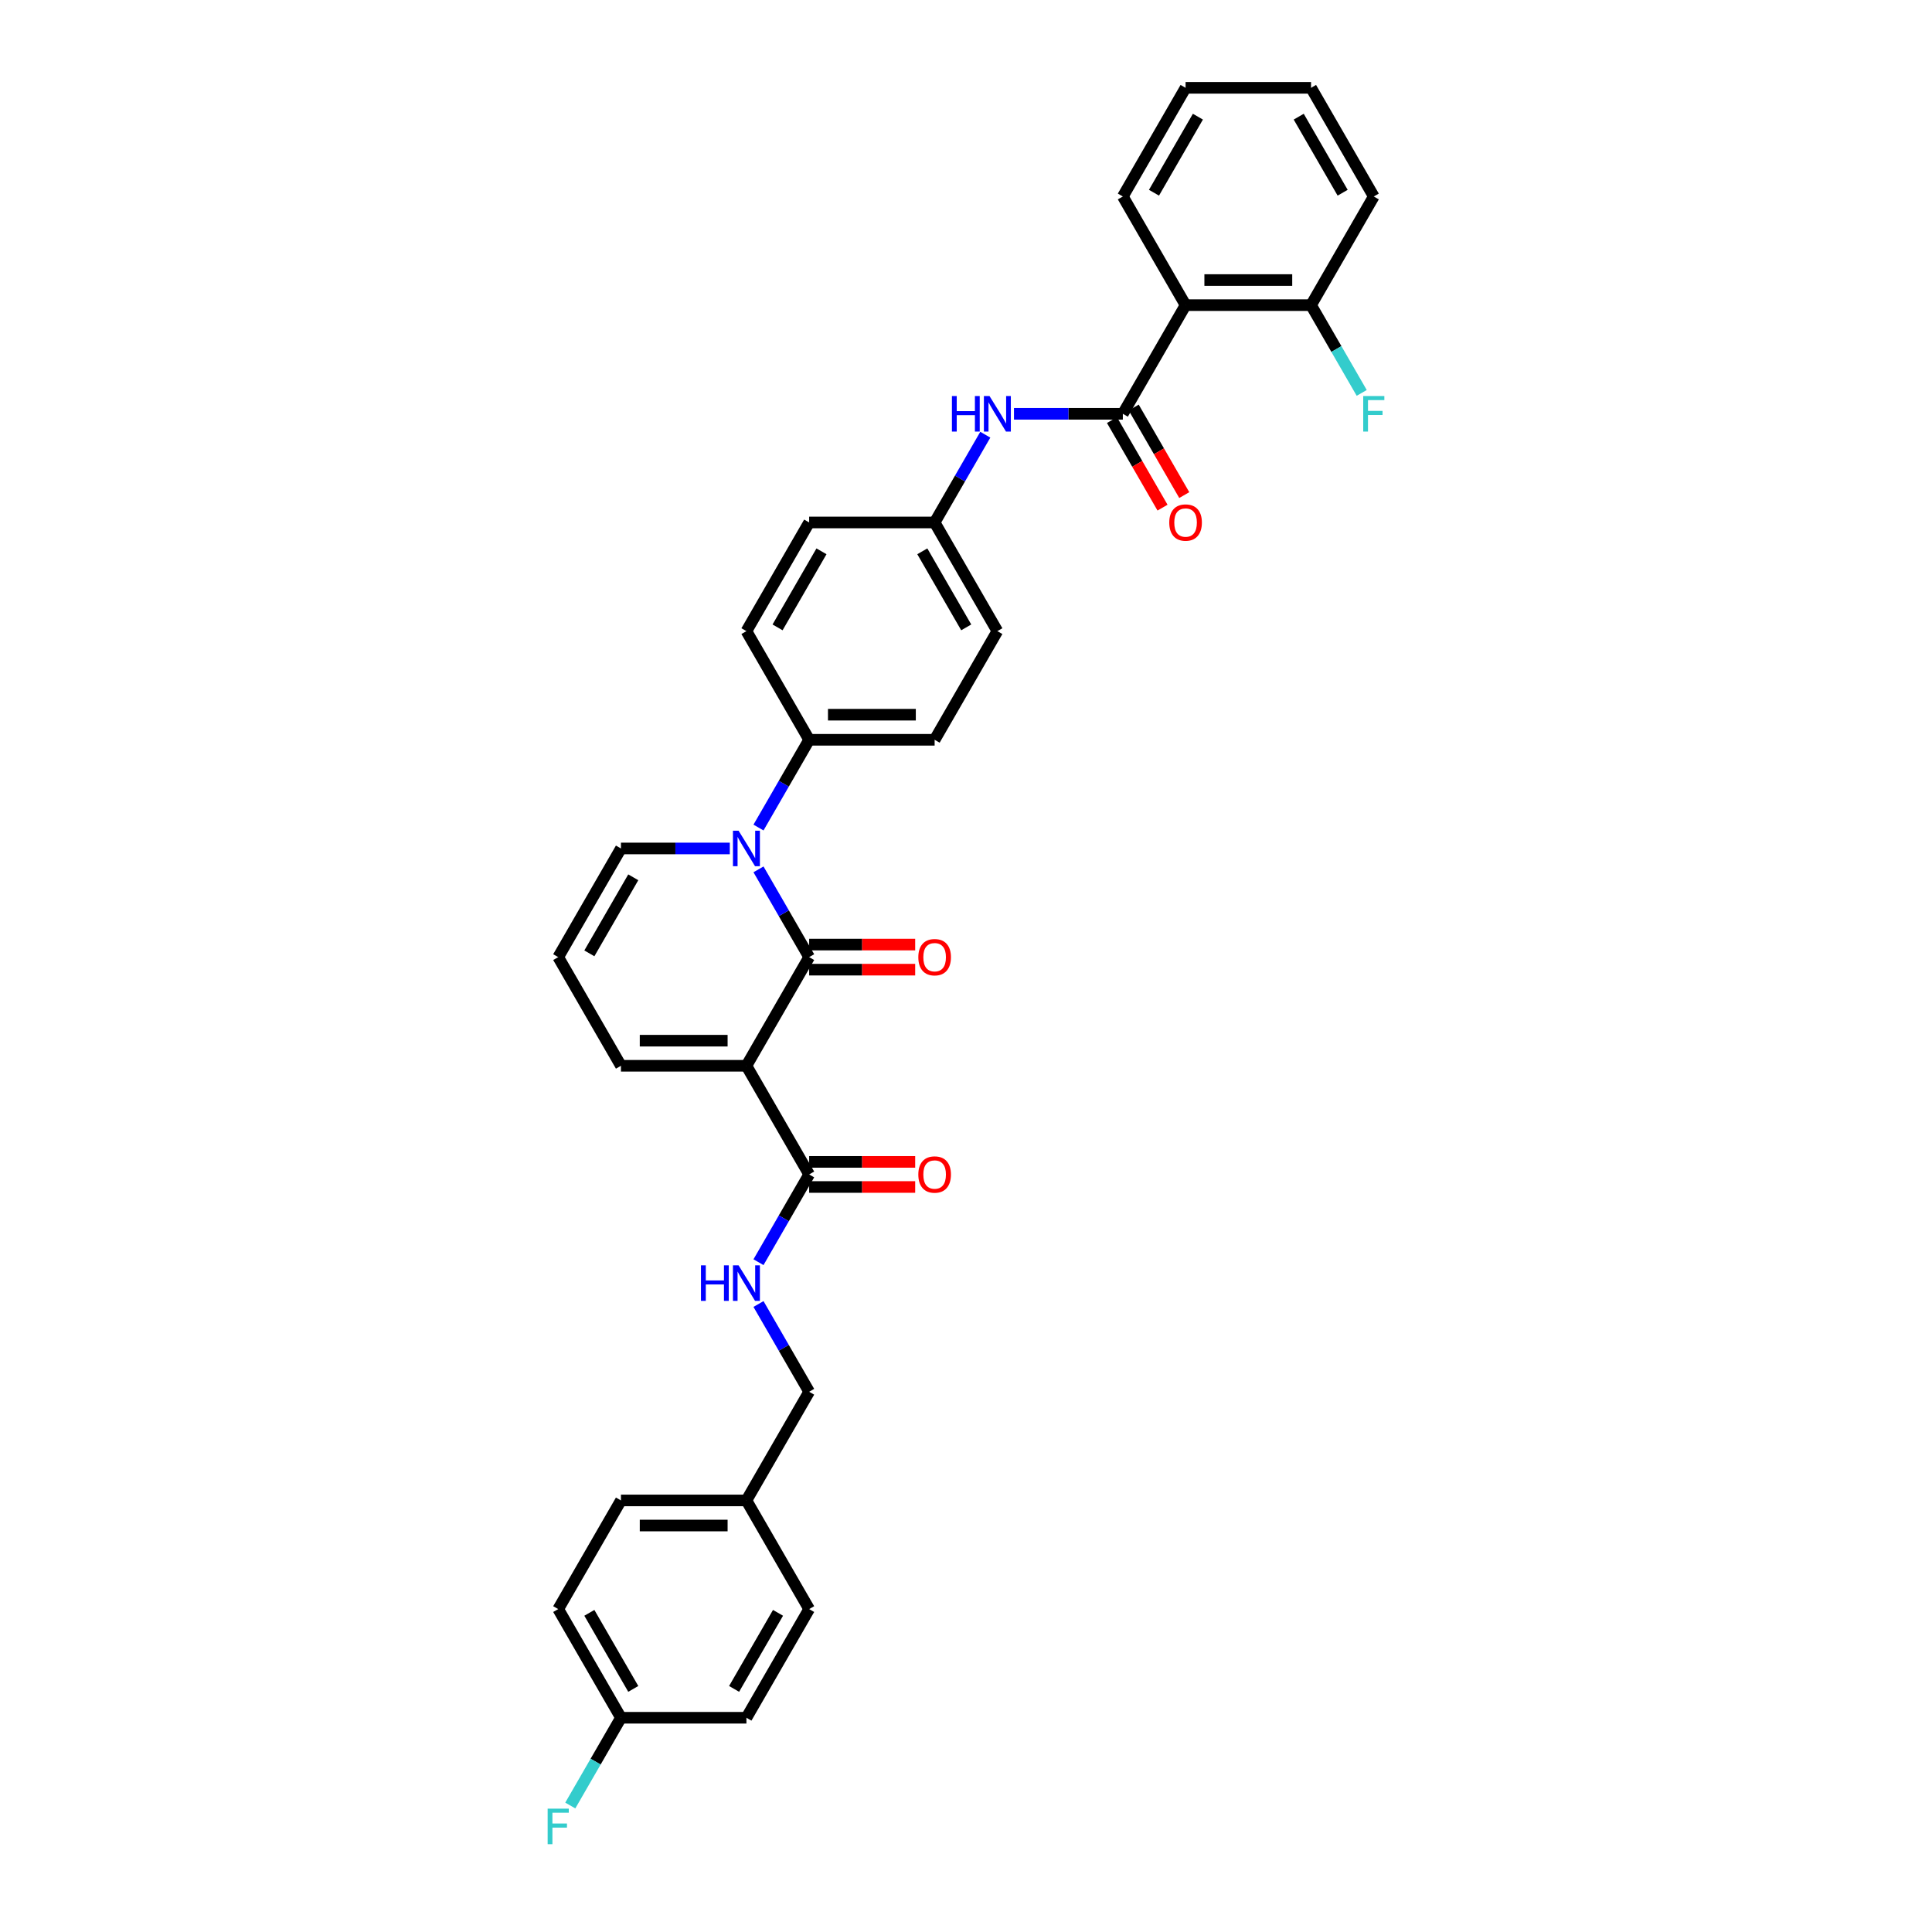 <?xml version='1.0' encoding='iso-8859-1'?>
<svg version='1.1' baseProfile='full'
              xmlns='http://www.w3.org/2000/svg'
                      xmlns:rdkit='http://www.rdkit.org/xml'
                      xmlns:xlink='http://www.w3.org/1999/xlink'
                  xml:space='preserve'
width='1000px' height='1000px' viewBox='0 0 1000 1000'>
<!-- END OF HEADER -->
<rect style='opacity:1.0;fill:#FFFFFF;stroke:none' width='1000' height='1000' x='0' y='0'> </rect>
<path class='bond-0' d='M 418.82,495.402 L 386.347,551.645' style='fill:none;fill-rule:evenodd;stroke:#000000;stroke-width:6px;stroke-linecap:butt;stroke-linejoin:miter;stroke-opacity:1' />
<path class='bond-1' d='M 418.82,495.402 L 405.707,472.69' style='fill:none;fill-rule:evenodd;stroke:#000000;stroke-width:6px;stroke-linecap:butt;stroke-linejoin:miter;stroke-opacity:1' />
<path class='bond-1' d='M 405.707,472.69 L 392.594,449.978' style='fill:none;fill-rule:evenodd;stroke:#0000FF;stroke-width:6px;stroke-linecap:butt;stroke-linejoin:miter;stroke-opacity:1' />
<path class='bond-10' d='M 418.82,501.896 L 446.259,501.896' style='fill:none;fill-rule:evenodd;stroke:#000000;stroke-width:6px;stroke-linecap:butt;stroke-linejoin:miter;stroke-opacity:1' />
<path class='bond-10' d='M 446.259,501.896 L 473.698,501.896' style='fill:none;fill-rule:evenodd;stroke:#FF0000;stroke-width:6px;stroke-linecap:butt;stroke-linejoin:miter;stroke-opacity:1' />
<path class='bond-10' d='M 418.82,488.908 L 446.259,488.908' style='fill:none;fill-rule:evenodd;stroke:#000000;stroke-width:6px;stroke-linecap:butt;stroke-linejoin:miter;stroke-opacity:1' />
<path class='bond-10' d='M 446.259,488.908 L 473.698,488.908' style='fill:none;fill-rule:evenodd;stroke:#FF0000;stroke-width:6px;stroke-linecap:butt;stroke-linejoin:miter;stroke-opacity:1' />
<path class='bond-4' d='M 386.347,551.645 L 418.82,607.889' style='fill:none;fill-rule:evenodd;stroke:#000000;stroke-width:6px;stroke-linecap:butt;stroke-linejoin:miter;stroke-opacity:1' />
<path class='bond-7' d='M 386.347,551.645 L 321.403,551.645' style='fill:none;fill-rule:evenodd;stroke:#000000;stroke-width:6px;stroke-linecap:butt;stroke-linejoin:miter;stroke-opacity:1' />
<path class='bond-7' d='M 376.606,538.657 L 331.145,538.657' style='fill:none;fill-rule:evenodd;stroke:#000000;stroke-width:6px;stroke-linecap:butt;stroke-linejoin:miter;stroke-opacity:1' />
<path class='bond-6' d='M 392.594,428.339 L 405.707,405.627' style='fill:none;fill-rule:evenodd;stroke:#0000FF;stroke-width:6px;stroke-linecap:butt;stroke-linejoin:miter;stroke-opacity:1' />
<path class='bond-6' d='M 405.707,405.627 L 418.82,382.915' style='fill:none;fill-rule:evenodd;stroke:#000000;stroke-width:6px;stroke-linecap:butt;stroke-linejoin:miter;stroke-opacity:1' />
<path class='bond-9' d='M 377.749,439.159 L 349.576,439.159' style='fill:none;fill-rule:evenodd;stroke:#0000FF;stroke-width:6px;stroke-linecap:butt;stroke-linejoin:miter;stroke-opacity:1' />
<path class='bond-9' d='M 349.576,439.159 L 321.403,439.159' style='fill:none;fill-rule:evenodd;stroke:#000000;stroke-width:6px;stroke-linecap:butt;stroke-linejoin:miter;stroke-opacity:1' />
<path class='bond-2' d='M 581.18,214.185 L 553.008,214.185' style='fill:none;fill-rule:evenodd;stroke:#000000;stroke-width:6px;stroke-linecap:butt;stroke-linejoin:miter;stroke-opacity:1' />
<path class='bond-2' d='M 553.008,214.185 L 524.835,214.185' style='fill:none;fill-rule:evenodd;stroke:#0000FF;stroke-width:6px;stroke-linecap:butt;stroke-linejoin:miter;stroke-opacity:1' />
<path class='bond-3' d='M 581.18,214.185 L 613.653,157.941' style='fill:none;fill-rule:evenodd;stroke:#000000;stroke-width:6px;stroke-linecap:butt;stroke-linejoin:miter;stroke-opacity:1' />
<path class='bond-13' d='M 575.556,217.432 L 588.639,240.092' style='fill:none;fill-rule:evenodd;stroke:#000000;stroke-width:6px;stroke-linecap:butt;stroke-linejoin:miter;stroke-opacity:1' />
<path class='bond-13' d='M 588.639,240.092 L 601.721,262.752' style='fill:none;fill-rule:evenodd;stroke:#FF0000;stroke-width:6px;stroke-linecap:butt;stroke-linejoin:miter;stroke-opacity:1' />
<path class='bond-13' d='M 586.805,210.938 L 599.887,233.597' style='fill:none;fill-rule:evenodd;stroke:#000000;stroke-width:6px;stroke-linecap:butt;stroke-linejoin:miter;stroke-opacity:1' />
<path class='bond-13' d='M 599.887,233.597 L 612.97,256.257' style='fill:none;fill-rule:evenodd;stroke:#FF0000;stroke-width:6px;stroke-linecap:butt;stroke-linejoin:miter;stroke-opacity:1' />
<path class='bond-12' d='M 613.653,157.941 L 678.597,157.941' style='fill:none;fill-rule:evenodd;stroke:#000000;stroke-width:6px;stroke-linecap:butt;stroke-linejoin:miter;stroke-opacity:1' />
<path class='bond-12' d='M 623.394,144.953 L 668.855,144.953' style='fill:none;fill-rule:evenodd;stroke:#000000;stroke-width:6px;stroke-linecap:butt;stroke-linejoin:miter;stroke-opacity:1' />
<path class='bond-25' d='M 613.653,157.941 L 581.18,101.698' style='fill:none;fill-rule:evenodd;stroke:#000000;stroke-width:6px;stroke-linecap:butt;stroke-linejoin:miter;stroke-opacity:1' />
<path class='bond-8' d='M 418.82,607.889 L 405.707,630.601' style='fill:none;fill-rule:evenodd;stroke:#000000;stroke-width:6px;stroke-linecap:butt;stroke-linejoin:miter;stroke-opacity:1' />
<path class='bond-8' d='M 405.707,630.601 L 392.594,653.312' style='fill:none;fill-rule:evenodd;stroke:#0000FF;stroke-width:6px;stroke-linecap:butt;stroke-linejoin:miter;stroke-opacity:1' />
<path class='bond-14' d='M 418.82,614.383 L 446.259,614.383' style='fill:none;fill-rule:evenodd;stroke:#000000;stroke-width:6px;stroke-linecap:butt;stroke-linejoin:miter;stroke-opacity:1' />
<path class='bond-14' d='M 446.259,614.383 L 473.698,614.383' style='fill:none;fill-rule:evenodd;stroke:#FF0000;stroke-width:6px;stroke-linecap:butt;stroke-linejoin:miter;stroke-opacity:1' />
<path class='bond-14' d='M 418.82,601.394 L 446.259,601.394' style='fill:none;fill-rule:evenodd;stroke:#000000;stroke-width:6px;stroke-linecap:butt;stroke-linejoin:miter;stroke-opacity:1' />
<path class='bond-14' d='M 446.259,601.394 L 473.698,601.394' style='fill:none;fill-rule:evenodd;stroke:#FF0000;stroke-width:6px;stroke-linecap:butt;stroke-linejoin:miter;stroke-opacity:1' />
<path class='bond-5' d='M 509.989,225.005 L 496.877,247.716' style='fill:none;fill-rule:evenodd;stroke:#0000FF;stroke-width:6px;stroke-linecap:butt;stroke-linejoin:miter;stroke-opacity:1' />
<path class='bond-5' d='M 496.877,247.716 L 483.764,270.428' style='fill:none;fill-rule:evenodd;stroke:#000000;stroke-width:6px;stroke-linecap:butt;stroke-linejoin:miter;stroke-opacity:1' />
<path class='bond-15' d='M 418.82,382.915 L 483.764,382.915' style='fill:none;fill-rule:evenodd;stroke:#000000;stroke-width:6px;stroke-linecap:butt;stroke-linejoin:miter;stroke-opacity:1' />
<path class='bond-15' d='M 428.561,369.926 L 474.022,369.926' style='fill:none;fill-rule:evenodd;stroke:#000000;stroke-width:6px;stroke-linecap:butt;stroke-linejoin:miter;stroke-opacity:1' />
<path class='bond-16' d='M 418.82,382.915 L 386.347,326.672' style='fill:none;fill-rule:evenodd;stroke:#000000;stroke-width:6px;stroke-linecap:butt;stroke-linejoin:miter;stroke-opacity:1' />
<path class='bond-33' d='M 321.403,551.645 L 288.931,495.402' style='fill:none;fill-rule:evenodd;stroke:#000000;stroke-width:6px;stroke-linecap:butt;stroke-linejoin:miter;stroke-opacity:1' />
<path class='bond-18' d='M 392.594,674.952 L 405.707,697.664' style='fill:none;fill-rule:evenodd;stroke:#0000FF;stroke-width:6px;stroke-linecap:butt;stroke-linejoin:miter;stroke-opacity:1' />
<path class='bond-18' d='M 405.707,697.664 L 418.82,720.376' style='fill:none;fill-rule:evenodd;stroke:#000000;stroke-width:6px;stroke-linecap:butt;stroke-linejoin:miter;stroke-opacity:1' />
<path class='bond-11' d='M 321.403,439.159 L 288.931,495.402' style='fill:none;fill-rule:evenodd;stroke:#000000;stroke-width:6px;stroke-linecap:butt;stroke-linejoin:miter;stroke-opacity:1' />
<path class='bond-11' d='M 327.781,454.089 L 305.05,493.46' style='fill:none;fill-rule:evenodd;stroke:#000000;stroke-width:6px;stroke-linecap:butt;stroke-linejoin:miter;stroke-opacity:1' />
<path class='bond-20' d='M 678.597,157.941 L 691.71,180.653' style='fill:none;fill-rule:evenodd;stroke:#000000;stroke-width:6px;stroke-linecap:butt;stroke-linejoin:miter;stroke-opacity:1' />
<path class='bond-20' d='M 691.71,180.653 L 704.822,203.365' style='fill:none;fill-rule:evenodd;stroke:#33CCCC;stroke-width:6px;stroke-linecap:butt;stroke-linejoin:miter;stroke-opacity:1' />
<path class='bond-30' d='M 678.597,157.941 L 711.069,101.698' style='fill:none;fill-rule:evenodd;stroke:#000000;stroke-width:6px;stroke-linecap:butt;stroke-linejoin:miter;stroke-opacity:1' />
<path class='bond-23' d='M 483.764,382.915 L 516.236,326.672' style='fill:none;fill-rule:evenodd;stroke:#000000;stroke-width:6px;stroke-linecap:butt;stroke-linejoin:miter;stroke-opacity:1' />
<path class='bond-22' d='M 386.347,326.672 L 418.82,270.428' style='fill:none;fill-rule:evenodd;stroke:#000000;stroke-width:6px;stroke-linecap:butt;stroke-linejoin:miter;stroke-opacity:1' />
<path class='bond-22' d='M 402.467,324.73 L 425.197,285.359' style='fill:none;fill-rule:evenodd;stroke:#000000;stroke-width:6px;stroke-linecap:butt;stroke-linejoin:miter;stroke-opacity:1' />
<path class='bond-17' d='M 483.764,270.428 L 418.82,270.428' style='fill:none;fill-rule:evenodd;stroke:#000000;stroke-width:6px;stroke-linecap:butt;stroke-linejoin:miter;stroke-opacity:1' />
<path class='bond-34' d='M 483.764,270.428 L 516.236,326.672' style='fill:none;fill-rule:evenodd;stroke:#000000;stroke-width:6px;stroke-linecap:butt;stroke-linejoin:miter;stroke-opacity:1' />
<path class='bond-34' d='M 477.386,285.359 L 500.117,324.73' style='fill:none;fill-rule:evenodd;stroke:#000000;stroke-width:6px;stroke-linecap:butt;stroke-linejoin:miter;stroke-opacity:1' />
<path class='bond-21' d='M 418.82,720.376 L 386.347,776.619' style='fill:none;fill-rule:evenodd;stroke:#000000;stroke-width:6px;stroke-linecap:butt;stroke-linejoin:miter;stroke-opacity:1' />
<path class='bond-19' d='M 321.403,889.106 L 288.931,832.862' style='fill:none;fill-rule:evenodd;stroke:#000000;stroke-width:6px;stroke-linecap:butt;stroke-linejoin:miter;stroke-opacity:1' />
<path class='bond-19' d='M 327.781,874.175 L 305.05,834.805' style='fill:none;fill-rule:evenodd;stroke:#000000;stroke-width:6px;stroke-linecap:butt;stroke-linejoin:miter;stroke-opacity:1' />
<path class='bond-24' d='M 321.403,889.106 L 308.29,911.818' style='fill:none;fill-rule:evenodd;stroke:#000000;stroke-width:6px;stroke-linecap:butt;stroke-linejoin:miter;stroke-opacity:1' />
<path class='bond-24' d='M 308.29,911.818 L 295.178,934.53' style='fill:none;fill-rule:evenodd;stroke:#33CCCC;stroke-width:6px;stroke-linecap:butt;stroke-linejoin:miter;stroke-opacity:1' />
<path class='bond-35' d='M 321.403,889.106 L 386.347,889.106' style='fill:none;fill-rule:evenodd;stroke:#000000;stroke-width:6px;stroke-linecap:butt;stroke-linejoin:miter;stroke-opacity:1' />
<path class='bond-28' d='M 386.347,776.619 L 418.82,832.862' style='fill:none;fill-rule:evenodd;stroke:#000000;stroke-width:6px;stroke-linecap:butt;stroke-linejoin:miter;stroke-opacity:1' />
<path class='bond-29' d='M 386.347,776.619 L 321.403,776.619' style='fill:none;fill-rule:evenodd;stroke:#000000;stroke-width:6px;stroke-linecap:butt;stroke-linejoin:miter;stroke-opacity:1' />
<path class='bond-29' d='M 376.606,789.608 L 331.145,789.608' style='fill:none;fill-rule:evenodd;stroke:#000000;stroke-width:6px;stroke-linecap:butt;stroke-linejoin:miter;stroke-opacity:1' />
<path class='bond-31' d='M 581.18,101.698 L 613.653,45.455' style='fill:none;fill-rule:evenodd;stroke:#000000;stroke-width:6px;stroke-linecap:butt;stroke-linejoin:miter;stroke-opacity:1' />
<path class='bond-31' d='M 597.3,99.756 L 620.03,60.386' style='fill:none;fill-rule:evenodd;stroke:#000000;stroke-width:6px;stroke-linecap:butt;stroke-linejoin:miter;stroke-opacity:1' />
<path class='bond-26' d='M 386.347,889.106 L 418.82,832.862' style='fill:none;fill-rule:evenodd;stroke:#000000;stroke-width:6px;stroke-linecap:butt;stroke-linejoin:miter;stroke-opacity:1' />
<path class='bond-26' d='M 379.97,874.175 L 402.7,834.805' style='fill:none;fill-rule:evenodd;stroke:#000000;stroke-width:6px;stroke-linecap:butt;stroke-linejoin:miter;stroke-opacity:1' />
<path class='bond-27' d='M 288.931,832.862 L 321.403,776.619' style='fill:none;fill-rule:evenodd;stroke:#000000;stroke-width:6px;stroke-linecap:butt;stroke-linejoin:miter;stroke-opacity:1' />
<path class='bond-36' d='M 711.069,101.698 L 678.597,45.455' style='fill:none;fill-rule:evenodd;stroke:#000000;stroke-width:6px;stroke-linecap:butt;stroke-linejoin:miter;stroke-opacity:1' />
<path class='bond-36' d='M 694.95,99.756 L 672.219,60.386' style='fill:none;fill-rule:evenodd;stroke:#000000;stroke-width:6px;stroke-linecap:butt;stroke-linejoin:miter;stroke-opacity:1' />
<path class='bond-32' d='M 613.653,45.455 L 678.597,45.455' style='fill:none;fill-rule:evenodd;stroke:#000000;stroke-width:6px;stroke-linecap:butt;stroke-linejoin:miter;stroke-opacity:1' />
<path  class='atom-2' d='M 382.282 429.962
L 388.309 439.704
Q 388.906 440.665, 389.867 442.406
Q 390.829 444.146, 390.881 444.25
L 390.881 429.962
L 393.322 429.962
L 393.322 448.355
L 390.803 448.355
L 384.334 437.704
Q 383.581 436.457, 382.776 435.028
Q 381.996 433.599, 381.762 433.158
L 381.762 448.355
L 379.372 448.355
L 379.372 429.962
L 382.282 429.962
' fill='#0000FF'/>
<path  class='atom-6' d='M 492.713 204.989
L 495.207 204.989
L 495.207 212.808
L 504.611 212.808
L 504.611 204.989
L 507.105 204.989
L 507.105 223.381
L 504.611 223.381
L 504.611 214.886
L 495.207 214.886
L 495.207 223.381
L 492.713 223.381
L 492.713 204.989
' fill='#0000FF'/>
<path  class='atom-6' d='M 512.171 204.989
L 518.197 214.73
Q 518.795 215.692, 519.756 217.432
Q 520.717 219.173, 520.769 219.276
L 520.769 204.989
L 523.211 204.989
L 523.211 223.381
L 520.691 223.381
L 514.223 212.73
Q 513.469 211.483, 512.664 210.054
Q 511.885 208.626, 511.651 208.184
L 511.651 223.381
L 509.261 223.381
L 509.261 204.989
L 512.171 204.989
' fill='#0000FF'/>
<path  class='atom-9' d='M 362.825 654.936
L 365.318 654.936
L 365.318 662.755
L 374.722 662.755
L 374.722 654.936
L 377.216 654.936
L 377.216 673.328
L 374.722 673.328
L 374.722 664.834
L 365.318 664.834
L 365.318 673.328
L 362.825 673.328
L 362.825 654.936
' fill='#0000FF'/>
<path  class='atom-9' d='M 382.282 654.936
L 388.309 664.678
Q 388.906 665.639, 389.867 667.379
Q 390.829 669.12, 390.881 669.224
L 390.881 654.936
L 393.322 654.936
L 393.322 673.328
L 390.803 673.328
L 384.334 662.677
Q 383.581 661.431, 382.776 660.002
Q 381.996 658.573, 381.762 658.131
L 381.762 673.328
L 379.372 673.328
L 379.372 654.936
L 382.282 654.936
' fill='#0000FF'/>
<path  class='atom-11' d='M 475.321 495.454
Q 475.321 491.038, 477.503 488.57
Q 479.685 486.102, 483.764 486.102
Q 487.842 486.102, 490.025 488.57
Q 492.207 491.038, 492.207 495.454
Q 492.207 499.922, 489.999 502.468
Q 487.79 504.988, 483.764 504.988
Q 479.711 504.988, 477.503 502.468
Q 475.321 499.948, 475.321 495.454
M 483.764 502.91
Q 486.57 502.91, 488.076 501.039
Q 489.609 499.143, 489.609 495.454
Q 489.609 491.843, 488.076 490.025
Q 486.57 488.18, 483.764 488.18
Q 480.958 488.18, 479.426 489.999
Q 477.919 491.817, 477.919 495.454
Q 477.919 499.169, 479.426 501.039
Q 480.958 502.91, 483.764 502.91
' fill='#FF0000'/>
<path  class='atom-14' d='M 605.21 270.48
Q 605.21 266.064, 607.392 263.596
Q 609.574 261.128, 613.653 261.128
Q 617.731 261.128, 619.913 263.596
Q 622.095 266.064, 622.095 270.48
Q 622.095 274.948, 619.887 277.494
Q 617.679 280.014, 613.653 280.014
Q 609.6 280.014, 607.392 277.494
Q 605.21 274.974, 605.21 270.48
M 613.653 277.936
Q 616.458 277.936, 617.965 276.065
Q 619.498 274.169, 619.498 270.48
Q 619.498 266.869, 617.965 265.051
Q 616.458 263.206, 613.653 263.206
Q 610.847 263.206, 609.314 265.025
Q 607.808 266.843, 607.808 270.48
Q 607.808 274.195, 609.314 276.065
Q 610.847 277.936, 613.653 277.936
' fill='#FF0000'/>
<path  class='atom-15' d='M 475.321 607.941
Q 475.321 603.525, 477.503 601.057
Q 479.685 598.589, 483.764 598.589
Q 487.842 598.589, 490.025 601.057
Q 492.207 603.525, 492.207 607.941
Q 492.207 612.409, 489.999 614.955
Q 487.79 617.475, 483.764 617.475
Q 479.711 617.475, 477.503 614.955
Q 475.321 612.435, 475.321 607.941
M 483.764 615.396
Q 486.57 615.396, 488.076 613.526
Q 489.609 611.63, 489.609 607.941
Q 489.609 604.33, 488.076 602.511
Q 486.57 600.667, 483.764 600.667
Q 480.958 600.667, 479.426 602.485
Q 477.919 604.304, 477.919 607.941
Q 477.919 611.656, 479.426 613.526
Q 480.958 615.396, 483.764 615.396
' fill='#FF0000'/>
<path  class='atom-21' d='M 705.601 204.989
L 716.537 204.989
L 716.537 207.093
L 708.069 207.093
L 708.069 212.678
L 715.602 212.678
L 715.602 214.808
L 708.069 214.808
L 708.069 223.381
L 705.601 223.381
L 705.601 204.989
' fill='#33CCCC'/>
<path  class='atom-25' d='M 283.463 936.153
L 294.399 936.153
L 294.399 938.257
L 285.931 938.257
L 285.931 943.843
L 293.464 943.843
L 293.464 945.973
L 285.931 945.973
L 285.931 954.545
L 283.463 954.545
L 283.463 936.153
' fill='#33CCCC'/>
</svg>
